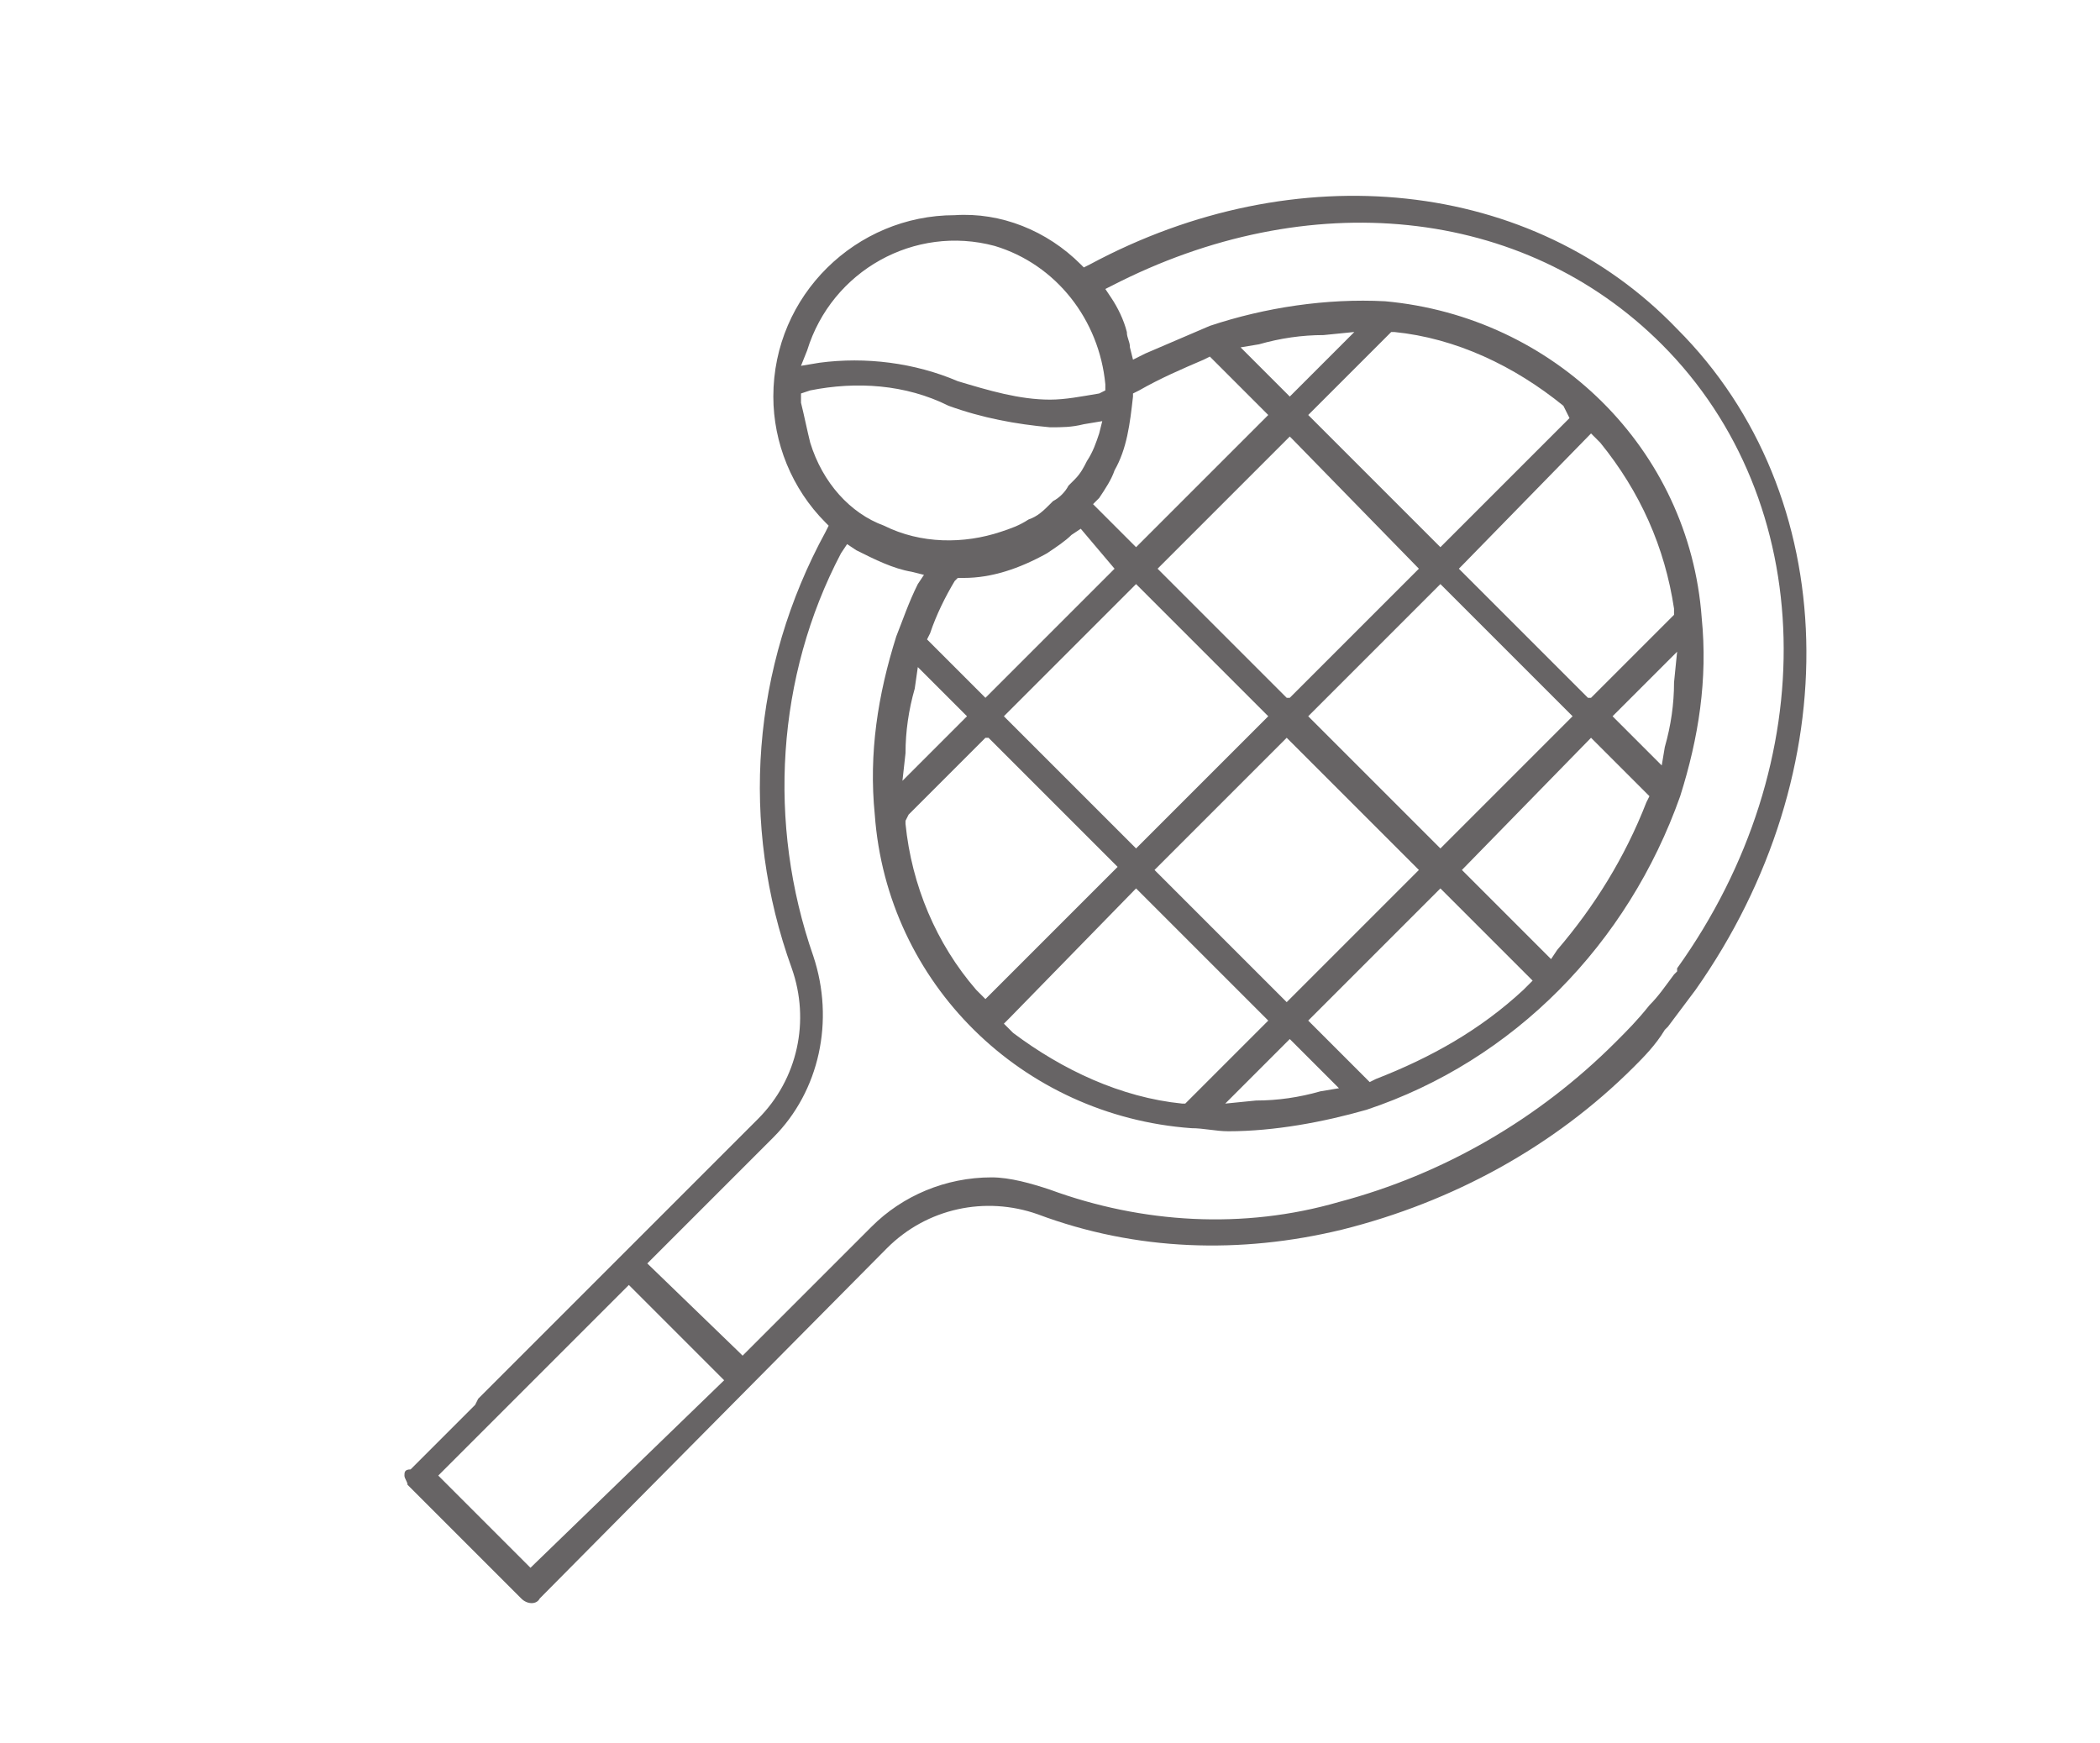 <?xml version="1.0" encoding="utf-8"?>
<svg xmlns="http://www.w3.org/2000/svg" xmlns:xlink="http://www.w3.org/1999/xlink" version="1.1" id="Ebene_1" x="0px" y="0px" viewBox="0 0 68 56.7" style="enable-background:new 0 0 68 56.7;" xml:space="preserve" width="100" height="83">
<style type="text/css">
	.st0{fill:#676465;}
</style>
<g id="Ebene_1_00000074401834571845477980000016052321604955326880_">
	<path class="st0" d="M53,34.7L53,34.7c0.3-0.3,0.7-0.7,1-1.2l0.1-0.1c0.3-0.4,0.6-0.8,0.9-1.2l0,0c5-7.1,4.8-16.1-0.6-21.5   C49.7,5.8,42,5,35.3,8.6l-0.2,0.1l-0.1-0.1c-1.1-1.1-2.6-1.7-4.1-1.6c-3.2,0-5.9,2.6-5.9,5.9c0,1.5,0.6,3,1.7,4.1l0.1,0.1l-0.1,0.2   c-2.4,4.4-2.8,9.5-1.1,14.2c0.6,1.7,0.2,3.6-1.1,4.9l-9.1,9.1l-0.1,0.2l-2.1,2.1C13,47.8,13,47.9,13,48c0,0.1,0.1,0.2,0.1,0.3   l3.7,3.7c0.2,0.2,0.5,0.2,0.6,0l11.3-11.4c1.3-1.3,3.2-1.7,4.9-1.1c3.2,1.2,6.6,1.3,9.9,0.5C47.1,39.1,50.4,37.3,53,34.7z    M26.1,11.4c0.8-2.6,3.5-4.1,6.1-3.4c2,0.6,3.4,2.4,3.6,4.5v0.2l-0.2,0.1C35,12.9,34.5,13,34,13c-1,0-2-0.3-3-0.6   c-1.4-0.6-3-0.8-4.5-0.6l0,0l-0.6,0.1L26.1,11.4z M42.4,23.3L42.4,23.3l4.3-4.3l0.1,0.1l4.2,4.2l-0.1,0.1l-4.2,4.2l-0.1-0.1   L42.4,23.3z M46,28.3L46,28.3l-4.3,4.3l-0.1-0.1l-4.2-4.2l0.1-0.1l4.2-4.2l0.1,0.1L46,28.3z M46,18.5l-4.2,4.2h-0.1l-4.2-4.2   l0.1-0.1l4.2-4.2l0.1,0.1L46,18.5L46,18.5z M41.1,23.3L41.1,23.3l-4.3,4.3l-1.1-1.1l-0.1-0.1l-3.1-3.1l4.3-4.3l0.1,0.1L41.1,23.3z    M36.1,18.5l-4.2,4.2L30,20.8l0.1-0.2c0.2-0.6,0.5-1.2,0.8-1.7l0.1-0.1h0.2c0.9,0,1.8-0.3,2.7-0.8c0.3-0.2,0.6-0.4,0.8-0.6l0.3-0.2   L36.1,18.5L36.1,18.5z M31.3,23.3l-2.1,2.1l0.1-0.9c0-0.7,0.1-1.4,0.3-2.1l0.1-0.7L31.3,23.3z M29.4,26.5l2.5-2.5l0.1,0l4.2,4.2   l-4.3,4.3l-0.3-0.3c-1.3-1.5-2.1-3.4-2.3-5.4v-0.1L29.4,26.5z M32.7,33.1l4.1-4.2l0.1,0.1l-0.1,0.1l0,0l0.1-0.1l4.2,4.2L41,33.3   l-2.6,2.6h-0.1c-2-0.2-3.9-1.1-5.5-2.3l-0.3-0.3L32.7,33.1z M41.8,33.8l1.6,1.6l-0.6,0.1c-0.7,0.2-1.4,0.3-2.1,0.3l-1,0.1   L41.8,33.8z M42.4,33.2L42.4,33.2l4.3-4.3l0.1,0.1l2.9,2.9l-0.3,0.3c-1.4,1.3-3,2.2-4.8,2.9l-0.2,0.1l0,0L42.4,33.2z M47.4,28.3   L47.4,28.3l4.2-4.3l1.9,1.9l-0.1,0.2c-0.7,1.8-1.7,3.4-2.9,4.8l-0.2,0.3L47.4,28.3z M52.3,23.3l2.1-2.1l-0.1,1   c0,0.7-0.1,1.4-0.3,2.1l-0.1,0.6L52.3,23.3z M54.1,20.2l-2.5,2.5h-0.1l-4.2-4.2l0.1-0.1l4.2-4.3l0.3,0.3c1.3,1.6,2.1,3.4,2.4,5.4   V20L54.1,20.2z M50.9,13.6l-4.2,4.2l-0.1-0.1l0.1-0.1l0,0l-0.1,0.1l-4.2-4.2l0.1-0.1l2.6-2.6h0.1c2,0.2,3.9,1.1,5.5,2.4L50.9,13.6   L50.9,13.6z M41.8,12.9l-1.6-1.6l0.6-0.1c0.7-0.2,1.4-0.3,2.1-0.3l1-0.1L41.8,12.9z M41.1,13.5L41.1,13.5l-4.3,4.3l-1.4-1.4   l0.2-0.2c0.2-0.3,0.4-0.6,0.5-0.9c0.4-0.7,0.5-1.5,0.6-2.4v-0.1l0.2-0.1c0.7-0.4,1.4-0.7,2.1-1l0.2-0.1L41.1,13.5z M26.2,14.4   c-0.1-0.4-0.2-0.9-0.3-1.3v-0.3l0.3-0.1c1.5-0.3,3.1-0.2,4.5,0.5c1.1,0.4,2.2,0.6,3.3,0.7c0.4,0,0.7,0,1.1-0.1l0.6-0.1l-0.1,0.4   c-0.1,0.3-0.2,0.6-0.4,0.9c-0.1,0.2-0.2,0.4-0.4,0.6c-0.1,0.1-0.1,0.1-0.2,0.2c-0.1,0.2-0.3,0.4-0.5,0.5l-0.1,0.1l0,0   c-0.2,0.2-0.4,0.4-0.7,0.5c-0.3,0.2-0.6,0.3-0.9,0.4c-1.2,0.4-2.6,0.4-3.8-0.2C27.5,16.7,26.6,15.7,26.2,14.4L26.2,14.4z M17.1,51   L17.1,51l-3-3l2.2-2.2l0,0l4-4l0.3,0.3l2.8,2.8L17.1,51z M34,38.7c-0.6-0.2-1.3-0.4-1.9-0.4c-1.5,0-2.9,0.6-3.9,1.6L24,44.1   l-0.1-0.1l-3-2.9l2.2-2.2l0,0l1.9-1.9c1.5-1.5,2-3.8,1.3-5.9c-1.5-4.3-1.2-9.1,0.9-13.1l0.2-0.3l0.3,0.2c0.6,0.3,1.2,0.6,1.8,0.7   l0.4,0.1L29.7,19c-0.3,0.6-0.5,1.2-0.7,1.7c-0.6,1.9-0.9,3.8-0.7,5.8c0.4,5.5,4.8,9.8,10.3,10.2c0.4,0,0.8,0.1,1.2,0.1   c1.5,0,3.1-0.3,4.5-0.7c4.8-1.6,8.5-5.4,10.2-10.2c0.6-1.9,0.9-3.8,0.7-5.8c-0.4-5.5-4.8-9.8-10.3-10.3C43,9.7,41,10,39.2,10.6   c-0.7,0.3-1.4,0.6-2.1,0.9l-0.4,0.2l-0.1-0.4c0-0.2-0.1-0.3-0.1-0.5c-0.1-0.4-0.3-0.8-0.5-1.1l-0.2-0.3L36,9.3   c6.4-3.3,13.4-2.6,17.9,1.9c5.1,5.1,5.3,13.6,0.5,20.3l0,0v0.1l-0.1,0.1c-0.3,0.4-0.5,0.7-0.8,1c-0.4,0.5-0.7,0.8-1.1,1.2   c-2.5,2.5-5.6,4.3-9,5.2C40.3,40,37,39.8,34,38.7z"/>
</g>
</svg>
